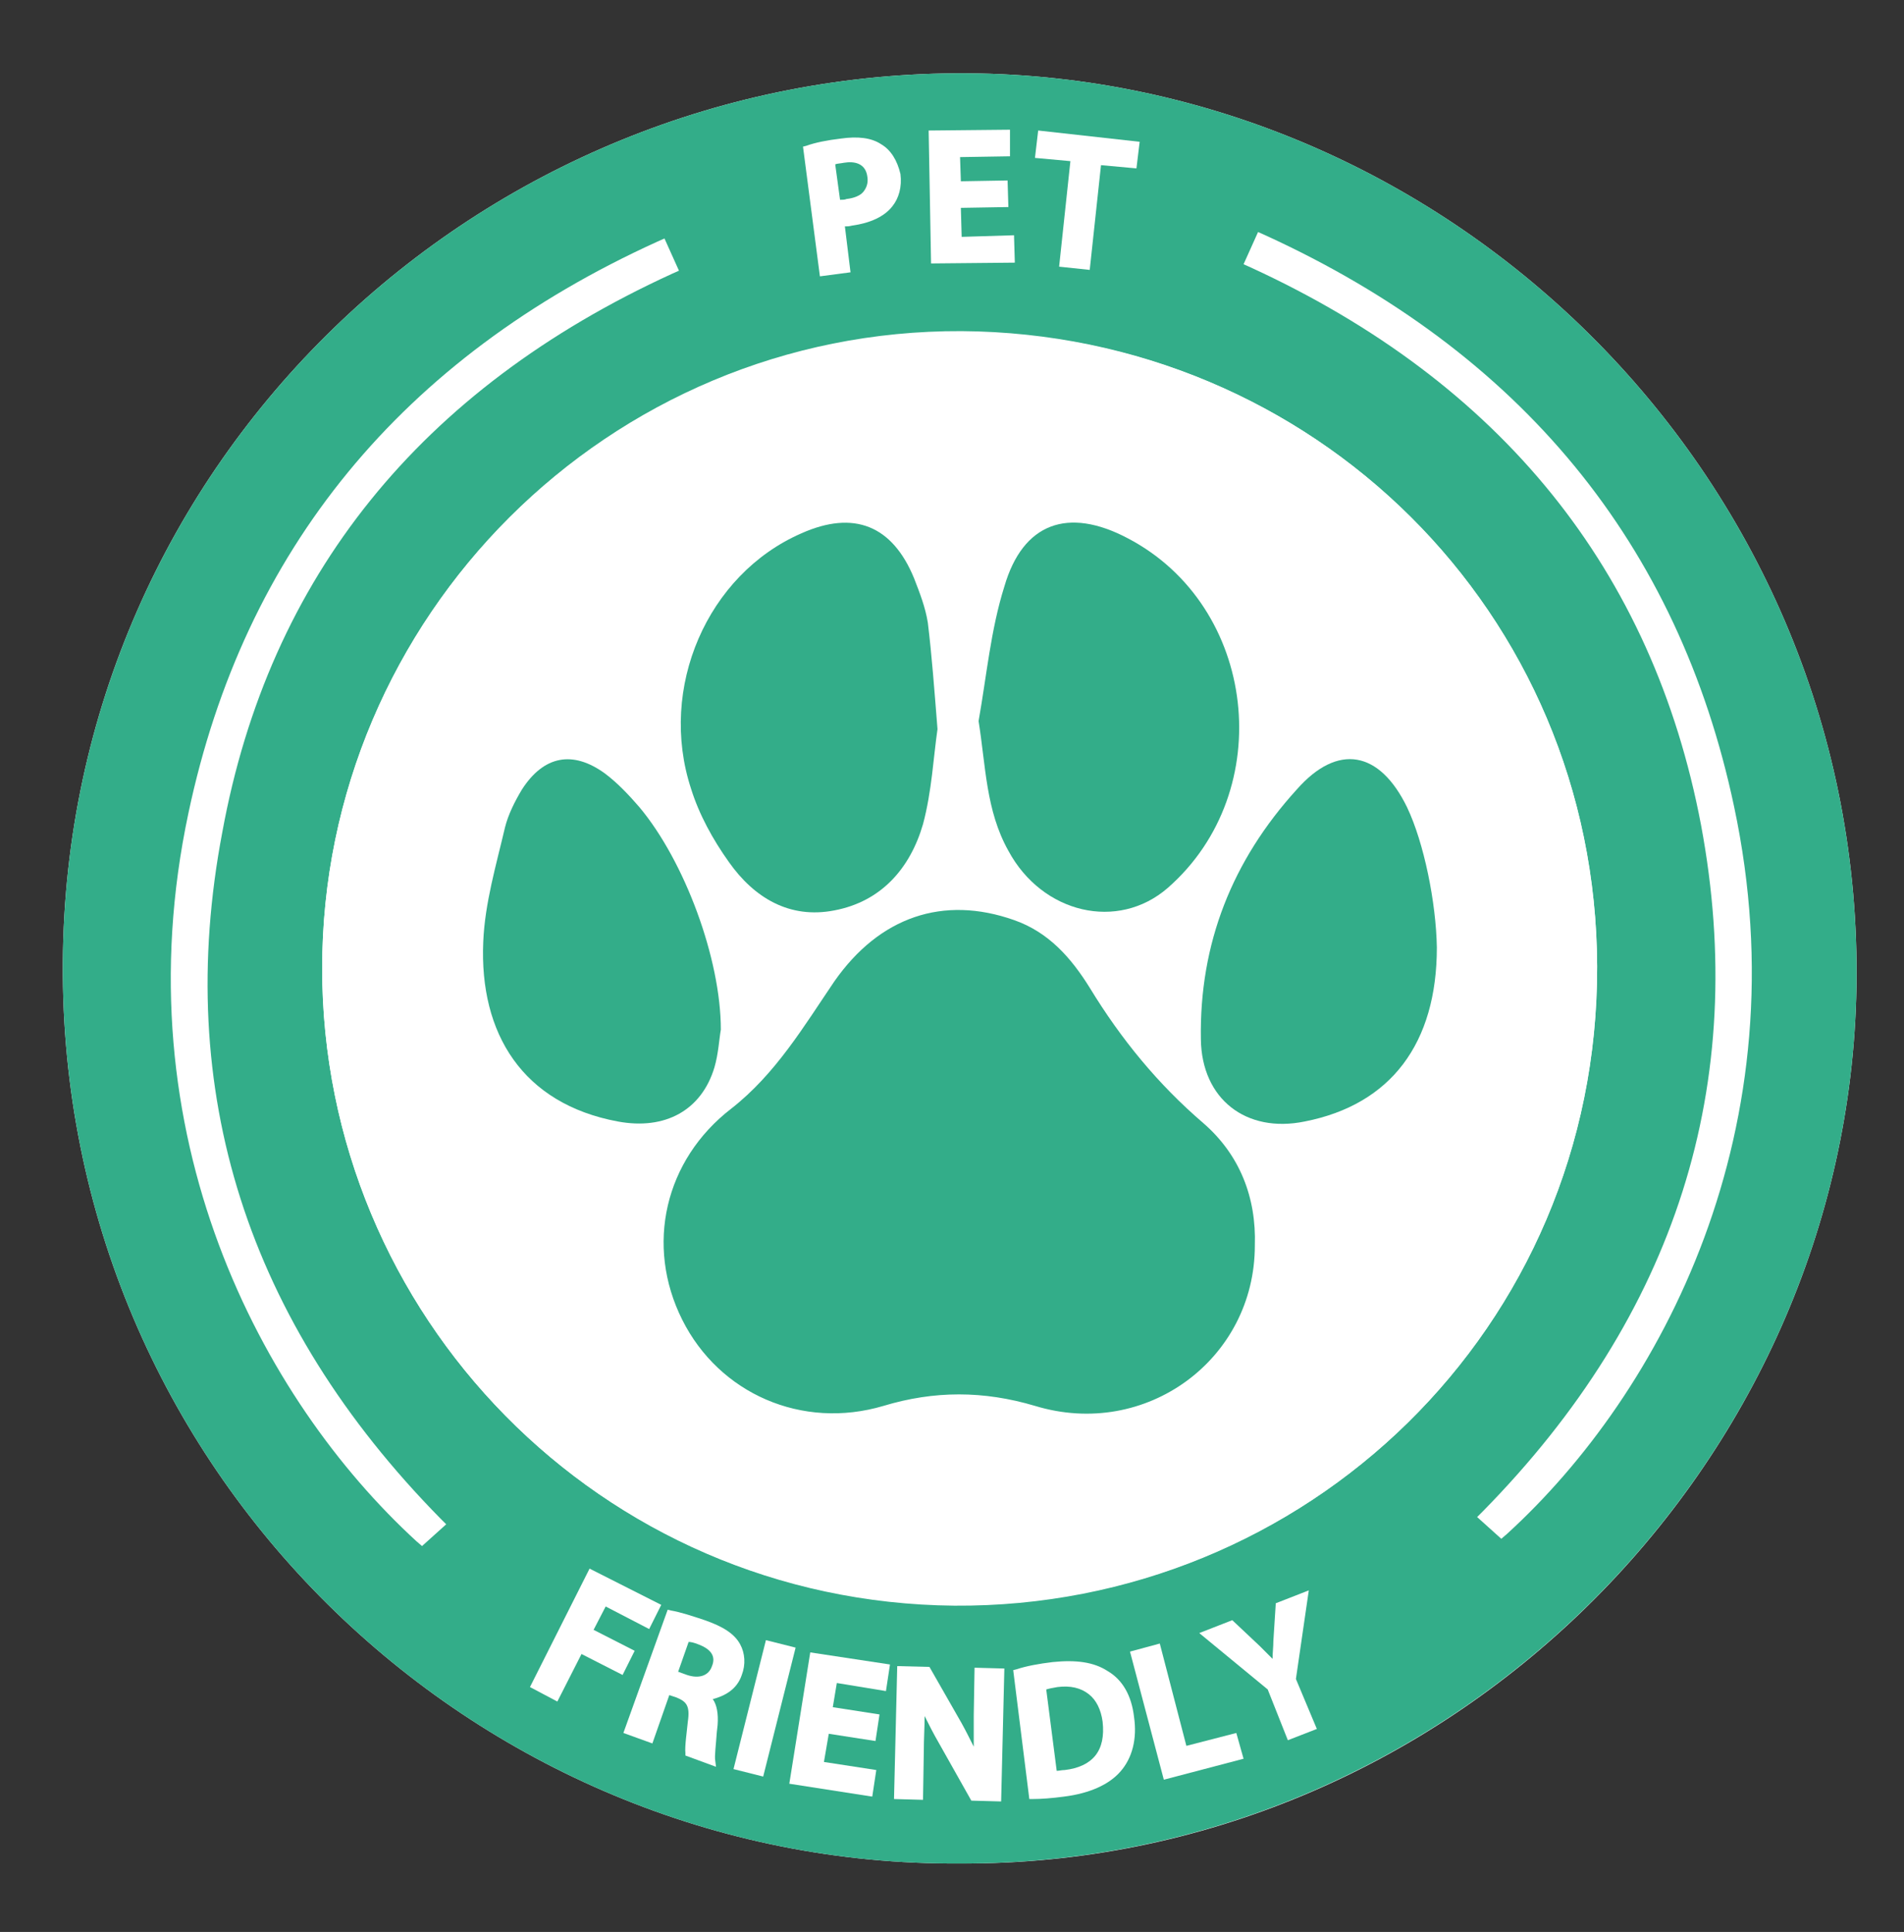<?xml version="1.0" encoding="UTF-8"?>
<!-- Generator: Adobe Illustrator 24.2.0, SVG Export Plug-In . SVG Version: 6.00 Build 0)  -->
<svg xmlns="http://www.w3.org/2000/svg" xmlns:xlink="http://www.w3.org/1999/xlink" version="1.1" id="Layer_1" x="0px" y="0px" viewBox="0 0 236.4 239.8" style="enable-background:new 0 0 236.4 239.8;" xml:space="preserve">
<rect x="0" y="0" width="236.4" height="239.8" fill="#333333" stroke="none"/>
<style type="text/css">
	.st0{fill:#FFFFFF;}
	.st1{fill:#33AD89;}
</style>
<g>
	<path class="st0" d="M119.2,231.3c60.3,0.3,110.3-49.2,111.3-108.8c1-62.7-50.1-113-110.4-113.4C59.7,8.7,8.2,57,7.8,119.5   C7.4,182.3,58.7,231.7,119.2,231.3z"></path>
</g>
<g id="XMLID_17_">
	<g>
		<path class="st1" d="M120.1,9.1c60.3,0.4,111.4,50.7,110.4,113.4c-1,59.6-51,109-111.3,108.8C58.7,231.7,7.4,182.3,7.8,119.5    C8.2,57,59.7,8.7,120.1,9.1z M118.5,199.3c43.6,0.3,79.9-34.4,79.8-79.3C198.2,76,163,41.4,119.5,41.2C75.6,40.9,40,76.6,40,120.2    C40,163.2,74.5,198.9,118.5,199.3z M42.3,60.3"></path>
	</g>
</g>
<g>
	<path class="st0" d="M40,120.2c0-43.7,35.6-79.3,79.4-79.1c43.5,0.3,78.7,34.8,78.9,78.8c0.1,45-36.2,79.7-79.8,79.3   C74.5,198.9,40,163.2,40,120.2z M155.8,154.6c0.2-6-1.9-11.3-6.4-15.2c-5.6-4.9-10.2-10.4-14.1-16.7c-2.3-3.6-5.1-6.9-9.4-8.4   c-8.8-3.1-16.8-0.4-22.3,7.6c-3.9,5.6-7.3,11.5-12.8,15.8c-8.2,6.4-10.7,17-6.1,26.2c4.6,9.2,14.9,13.7,25,10.7   c6.3-1.9,12.5-1.9,18.8,0C142.3,178.7,155.8,168.7,155.8,154.6z M121.4,89.5c0.9,5.6,0.9,11.1,3.7,16.1c4.3,7.8,13.6,10,19.9,4.6   c13.8-12,11.1-35-5-43.4c-7.4-3.9-13-1.9-15.4,6.1C123,78.3,122.4,84,121.4,89.5z M116.4,90.5c-0.5-5-0.7-9.2-1.3-13.3   c-0.3-1.9-1-3.7-1.7-5.5c-2.7-6.6-7.4-8.5-14-5.6c-11.6,5.2-17.8,19.2-13.7,31.7c1.1,3.2,2.8,6.3,4.7,9.1c3.1,4.4,7.5,7,13.1,6   c5.8-1.1,9.5-5.2,11-10.7C115.8,98.3,115.9,94,116.4,90.5z M178.3,117.6c0-5.7-1.5-13.1-3.6-17.4c-3.4-7-8.6-8-13.8-2.2   c-8,8.8-12.1,19.1-11.9,31c0.1,7.4,5.6,11.7,12.9,10.2C172.6,137,178.3,129.5,178.3,117.6z M89.5,127.8c0-8.8-4.5-20.9-10-27.6   c-1.3-1.5-2.7-3.1-4.3-4.2c-4-2.9-7.6-2.2-10.3,2c-0.9,1.4-1.8,3-2.1,4.7c-1.1,4.7-2.5,9.5-2.7,14.3c-0.4,11.4,5,20.1,16.7,22.3   c5.9,1.1,10.5-1.4,12-6.7C89.2,130.8,89.3,129,89.5,127.8z"></path>
</g>
<path class="st0" d="M215.3,100.1c-6.9-32.6-26.5-56.4-58.2-70.9l-0.9-0.4l-1.8,4l0.9,0.4c31.1,14.3,49.9,37.6,55.9,69.2  c6,32.1-3.1,60.8-27.1,85.2l-0.7,0.7l3,2.7l0.7-0.6C206.3,172.9,223.8,140,215.3,100.1z"></path>
<g id="XMLID_16_">
	<g>
		<path class="st1" d="M149.4,139.4c4.5,3.9,6.6,9.2,6.4,15.2c0,14.1-13.5,24.1-27.3,19.9c-6.4-1.9-12.5-1.9-18.8,0    c-10.1,3-20.4-1.5-25-10.7c-4.6-9.2-2.2-19.8,6.1-26.2c5.5-4.3,9-10.2,12.8-15.8c5.6-8,13.5-10.7,22.3-7.6    c4.3,1.5,7.1,4.7,9.4,8.4C139.2,129,143.8,134.6,149.4,139.4z"></path>
	</g>
</g>
<g id="XMLID_15_">
	<g>
		<path class="st1" d="M140,66.8c16.1,8.4,18.7,31.4,5,43.4c-6.2,5.4-15.6,3.2-19.8-4.6c-2.8-5-2.8-10.5-3.7-16.1    c1-5.6,1.5-11.3,3.2-16.7C127,64.9,132.6,62.9,140,66.8z"></path>
	</g>
</g>
<g id="XMLID_14_">
	<g>
		<path class="st1" d="M116.4,90.5c-0.5,3.4-0.7,7.7-1.8,11.8c-1.6,5.5-5.2,9.6-11,10.7c-5.6,1.1-10-1.6-13.1-6    c-2-2.8-3.7-5.9-4.7-9.1c-4.1-12.5,2-26.6,13.7-31.7c6.5-2.9,11.3-1,14,5.6c0.7,1.8,1.4,3.6,1.7,5.5    C115.7,81.4,116,85.5,116.4,90.5z"></path>
	</g>
</g>
<g id="XMLID_13_">
	<g>
		<path class="st1" d="M174.7,100.2c2.1,4.4,3.6,11.8,3.7,17.4c0,11.9-5.7,19.5-16.4,21.6c-7.3,1.5-12.8-2.8-12.9-10.2    c-0.2-11.9,3.9-22.2,11.9-31C166.1,92.2,171.3,93.2,174.7,100.2z"></path>
	</g>
</g>
<g id="XMLID_12_">
	<g>
		<path class="st1" d="M89.5,127.8c-0.2,1.1-0.3,3-0.8,4.7c-1.6,5.3-6.1,7.8-12,6.7C64.9,137,59.5,128.3,60,116.9    c0.2-4.8,1.6-9.5,2.7-14.2c0.4-1.6,1.2-3.2,2.1-4.7c2.7-4.2,6.3-4.9,10.3-2c1.6,1.2,3,2.7,4.3,4.2C85,106.9,89.5,119,89.5,127.8z"></path>
	</g>
</g>
<g>
	<polygon class="st0" points="73.7,202.3 75.2,199.4 80.6,202.2 82.1,199.2 73.2,194.7 65.8,209.4 69.2,211.2 72.2,205.3    77.3,207.9 78.8,204.9  "></polygon>
	<path class="st0" d="M92.1,207.9c0.5-1.3,0.4-2.7-0.2-3.8c-0.7-1.3-2.1-2.2-4.4-3c-1.5-0.5-3-1-4.2-1.2l-0.4-0.1l-5.5,15.3l3.6,1.3   l2.1-6l0.9,0.3c1.2,0.5,1.7,1,1.4,3c-0.1,1.1-0.4,3.1-0.3,3.9l0,0.3l3.8,1.4l-0.1-0.8c-0.1-0.5,0.1-2,0.2-3.5l0.1-0.9   c0.1-1.4-0.1-2.5-0.6-3.2C90,210.5,91.5,209.7,92.1,207.9z M86.7,204.1c1.6,0.6,2.2,1.5,1.7,2.7c-0.4,1.2-1.6,1.6-3.1,1.1l-1.1-0.4   l1.3-3.7C85.8,203.8,86.2,203.9,86.7,204.1z"></path>
	
		<rect x="86.6" y="210.2" transform="matrix(0.244 -0.97 0.97 0.244 -133.953 252.297)" class="st0" width="16.5" height="3.8"></rect>
	<polygon class="st0" points="98,221.4 108.3,223 108.8,219.7 102.3,218.7 102.9,215.2 108.7,216.1 109.2,212.8 103.4,211.9    103.9,208.9 110,209.9 110.5,206.6 100.6,205.1  "></polygon>
	<path class="st0" d="M120.9,212.9c0,1.4,0,2.7,0,3.9c-0.5-1-1-2-1.5-2.9l-4-7l-4-0.1l-0.4,16.5l3.6,0.1l0.1-6c0-1.6,0.1-3,0.1-4.4   c0.5,1,1.1,2.2,1.8,3.4l4,7.1l3.7,0.1l0.4-16.5L121,207L120.9,212.9z"></path>
	<path class="st0" d="M137.5,207.4c-1.7-1.1-3.9-1.4-6.8-1.1c-1.7,0.2-3.3,0.5-4.5,0.9l-0.4,0.1l2,16l0.4,0c1.1,0,2.4-0.1,3.9-0.3   c3.2-0.4,5.6-1.5,7-3.1c1.5-1.7,2.1-4.1,1.7-6.8C140.5,210.5,139.4,208.5,137.5,207.4z M135.2,210.3c0.9,0.7,1.5,1.9,1.7,3.4   c0.2,1.8-0.1,3.2-0.9,4.2c-0.8,1-2.1,1.6-3.8,1.8c-0.4,0-0.7,0.1-1,0.1l-1.3-10.1c0.3-0.1,0.8-0.2,1.4-0.3   C132.9,209.2,134.2,209.5,135.2,210.3z"></path>
	<polygon class="st0" points="147.3,216.7 144,204 140.3,205 144.5,220.9 154.4,218.3 153.5,215.1  "></polygon>
	<path class="st0" d="M160.9,208.4l1.6-11l-4.1,1.6l-0.3,4.7c0,0.7-0.1,1.5-0.1,2.2c-0.5-0.5-1-1-1.6-1.6l-3.4-3.2l-4.1,1.6l8.5,7   l2.5,6.3l3.6-1.4L160.9,208.4z"></path>
</g>
<g>
	<path class="st0" d="M109.4,17.9c-1.2-0.8-2.9-1-5-0.7c-1.7,0.2-3.2,0.5-4.3,0.9l-0.4,0.1l2.1,16.1l3.8-0.5l-0.7-5.7   c0.3,0,0.5,0,0.9-0.1c2.2-0.3,4-1.1,5-2.4c0.8-1,1.2-2.4,1-4C111.4,19.9,110.6,18.6,109.4,17.9z M104.3,24.8l-0.6-4.4   c0.2-0.1,0.6-0.1,1.1-0.2c1.2-0.2,2.7,0,2.9,1.8c0.1,0.7-0.1,1.3-0.5,1.8c-0.4,0.5-1.2,0.8-2.1,0.9   C104.9,24.8,104.6,24.8,104.3,24.8z"></path>
	<polygon class="st0" points="119.4,29.4 119.3,25.8 125.2,25.7 125.1,22.4 119.3,22.5 119.2,19.5 125.4,19.4 125.4,16.1    115.3,16.2 115.6,32.7 126,32.6 125.9,29.2  "></polygon>
	<polygon class="st0" points="128.9,16.2 128.5,19.6 132.9,20 131.5,33.1 135.3,33.5 136.7,20.5 141.1,20.9 141.5,17.6  "></polygon>
</g>
<path class="st0" d="M83.4,34l0.9-0.4l-1.8-4L81.6,30c-31.7,14.4-51.3,38.3-58.2,70.9c-8.5,39.9,9.1,72.8,28.3,90.4l0.7,0.6l3-2.7  l-0.7-0.7c-24-24.4-33.2-53.1-27.1-85.2C33.4,71.6,52.2,48.3,83.4,34z"></path>
</svg>
